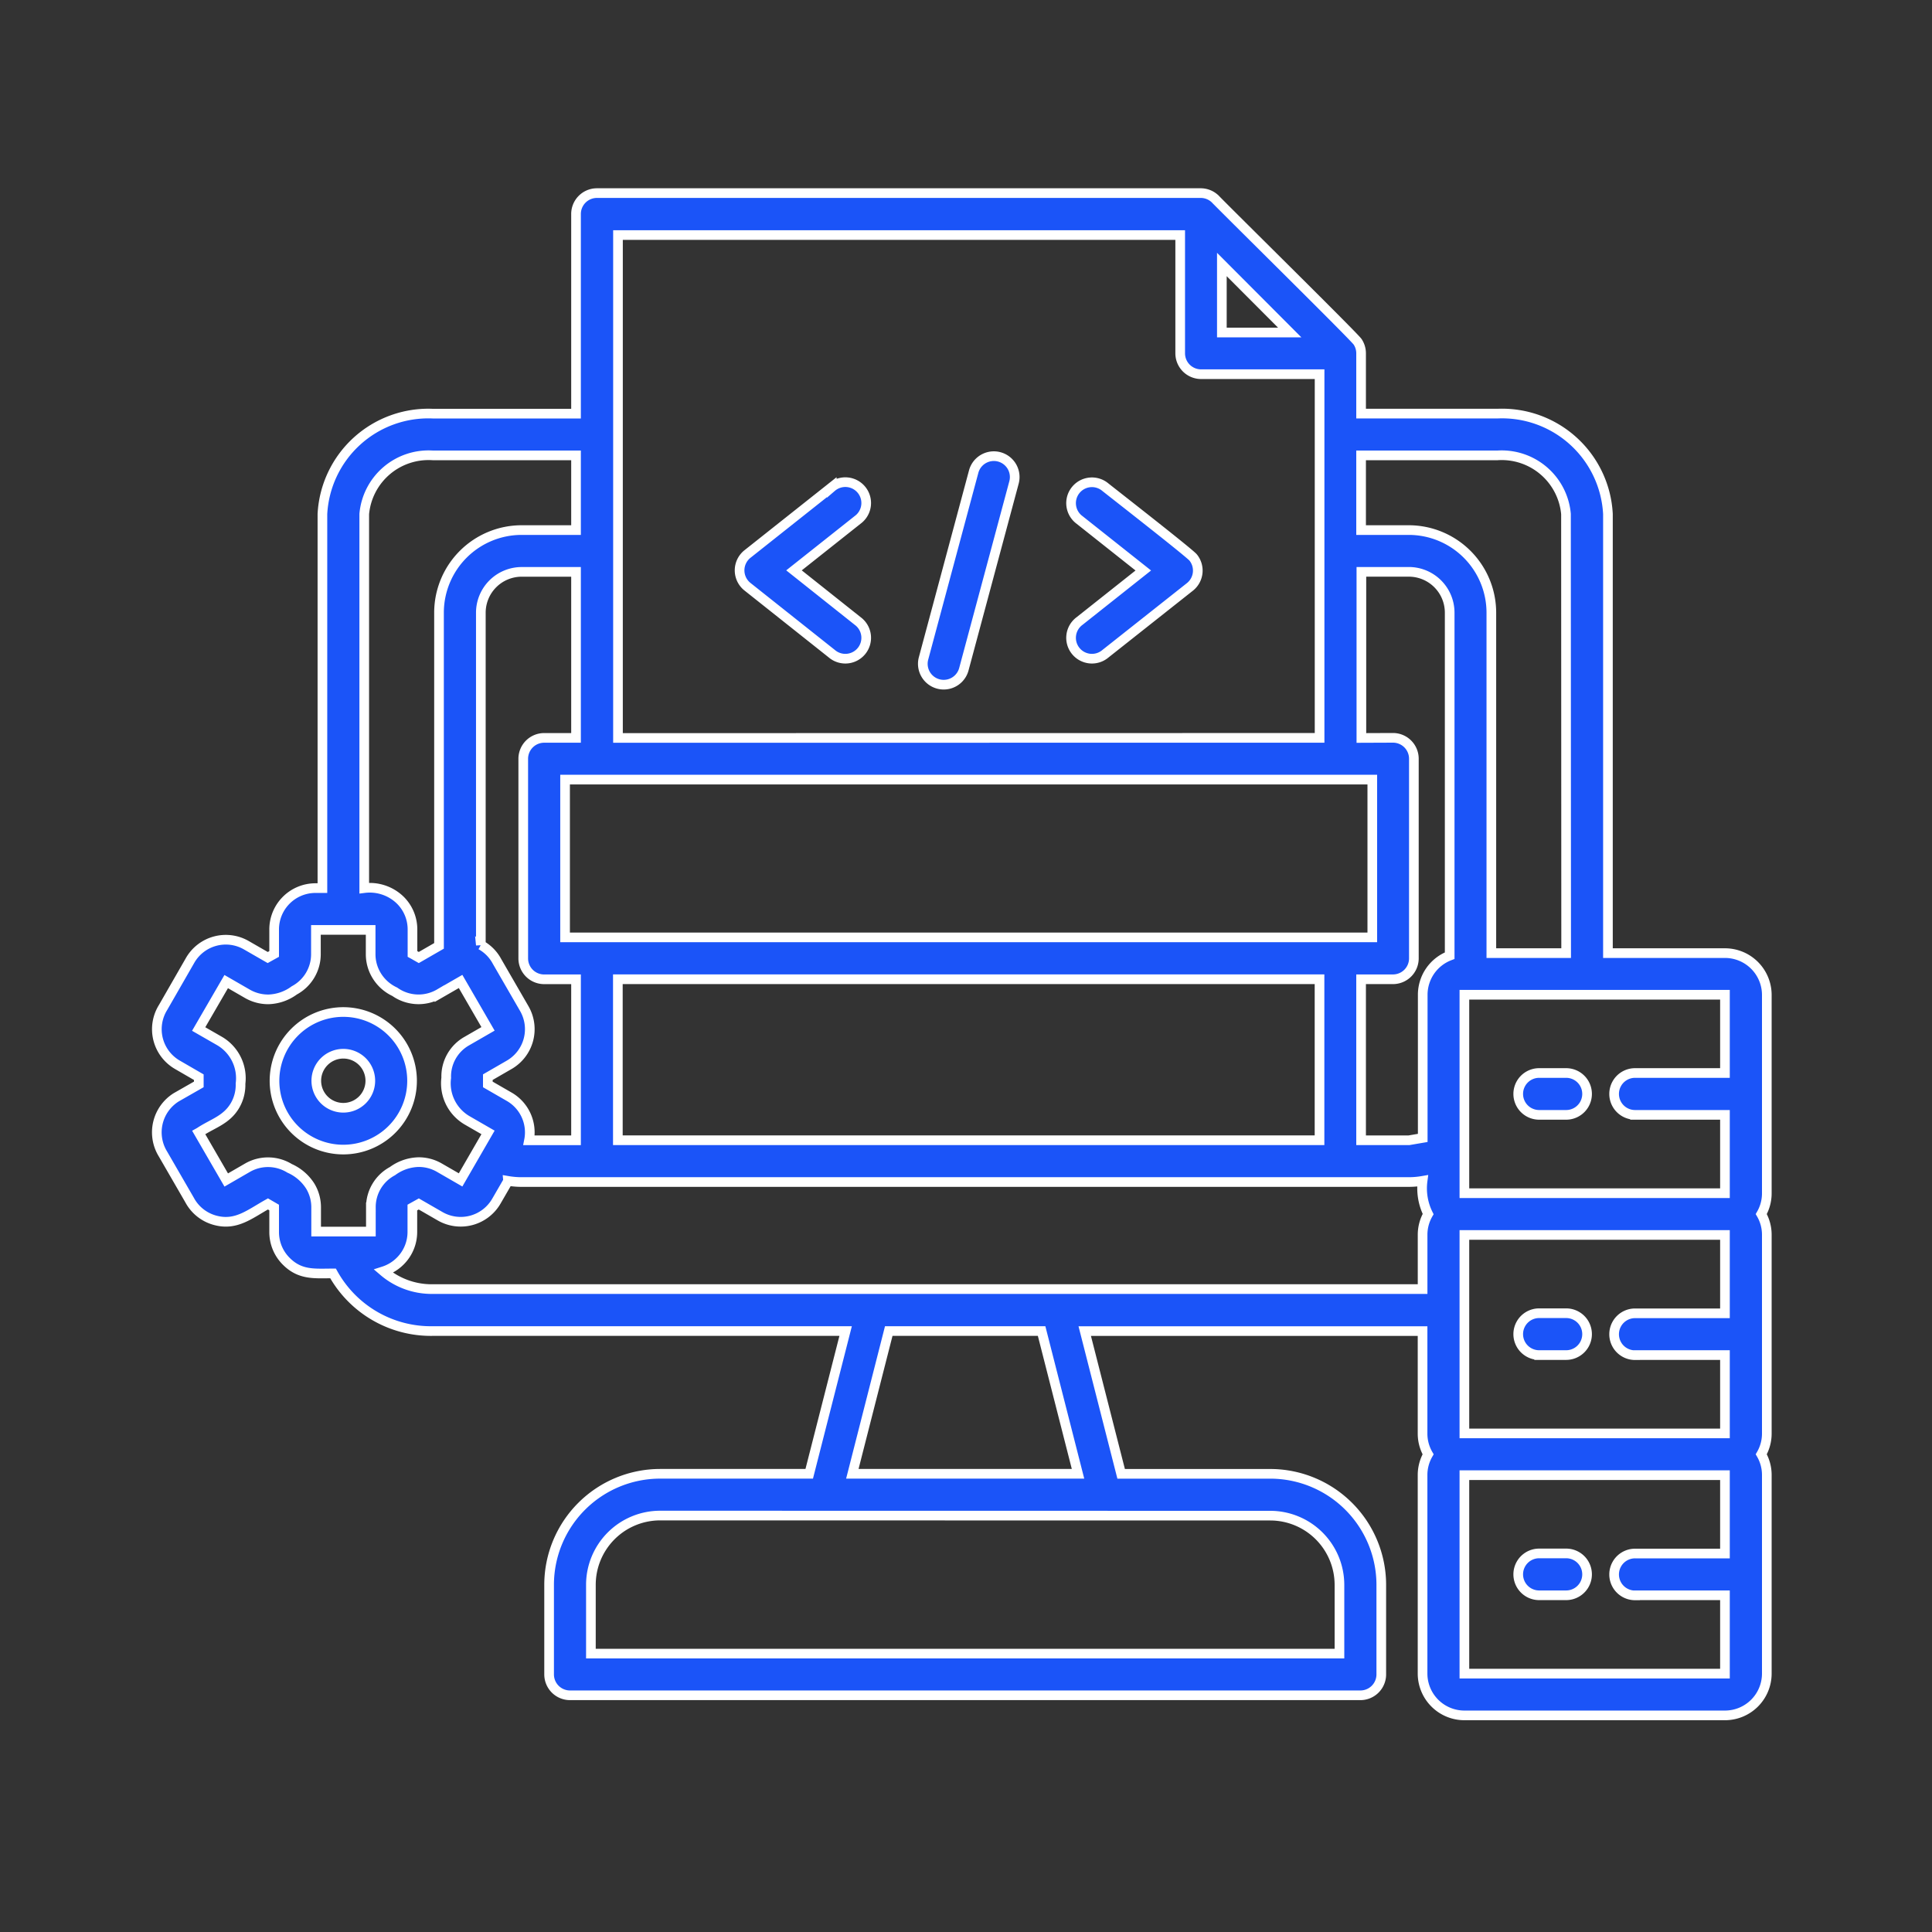 <?xml version="1.0" encoding="UTF-8"?> <svg xmlns="http://www.w3.org/2000/svg" xmlns:xlink="http://www.w3.org/1999/xlink" width="60" height="60" viewBox="0 0 60 60"><rect x="0" y="0" width="60" height="60" fill="#333333" stroke="none"/><defs><clipPath id="clip-path"><rect id="Rectangle_5" data-name="Rectangle 5" width="60" height="60" transform="translate(0.13)" fill="#fff" stroke="#707070" stroke-width="1"></rect></clipPath></defs><g id="Mask_Group_5" data-name="Mask Group 5" transform="translate(-0.13)" clip-path="url(#clip-path)"><g id="PoC-and-MVP-Development-3" transform="translate(5 6)"><path id="Path_14" data-name="Path 14" d="M42.93,29.623a.649.649,0,1,1,0-1.3h.838a.649.649,0,1,1,0,1.3ZM5.793,26.429a2.136,2.136,0,1,1-2.138,2.135A2.137,2.137,0,0,1,5.793,26.429Zm.593,1.542a.839.839,0,1,0,0,1.185A.84.84,0,0,0,6.386,27.971ZM7.98,24.648l.156.089.628-.362V14.022a2.567,2.567,0,0,1,2.563-2.56h1.692V9.142H8.568a2.005,2.005,0,0,0-2.126,1.821V22.581a1.36,1.36,0,0,1,1.122.377h0a1.277,1.277,0,0,1,.376.906v.762Zm2.083-.3V14.022a1.269,1.269,0,0,1,1.264-1.262h1.692v5.156h-.99a.649.649,0,0,0-.649.648v6.2a.649.649,0,0,0,.649.649h.99v5H11.559a1.275,1.275,0,0,0-.618-1.354l-.661-.381v-.226l.663-.383a1.278,1.278,0,0,0,.468-1.748h0l-.845-1.462A1.264,1.264,0,0,0,10.063,24.347Zm.846,7.327-.364.629h0a1.28,1.28,0,0,1-1.748.467l-.661-.381-.2.111v.764a1.274,1.274,0,0,1-.377.9h0a1.285,1.285,0,0,1-.519.316,2.3,2.3,0,0,0,1.522.553H39.31V33.347a1.281,1.281,0,0,1,.172-.643,1.79,1.79,0,0,1-.172-1.032,2.508,2.508,0,0,1-.427.037H11.327A2.512,2.512,0,0,1,10.909,31.674ZM5.473,34.547a3.477,3.477,0,0,0,3.1,1.79H21.392L20.261,40.77H15.626a3.45,3.45,0,0,0-3.443,3.439V47a.649.649,0,0,0,.649.649H37.378A.649.649,0,0,0,38.027,47v-2.79a3.45,3.45,0,0,0-3.443-3.439H29.948l-1.131-4.433H39.309v3.184a1.281,1.281,0,0,0,.172.643,1.281,1.281,0,0,0-.172.643v6.174A1.3,1.3,0,0,0,40.6,48.273h8.1A1.3,1.3,0,0,0,50,46.981V40.807a1.282,1.282,0,0,0-.172-.643A1.282,1.282,0,0,0,50,39.521V33.347a1.281,1.281,0,0,0-.172-.643A1.282,1.282,0,0,0,50,32.061V25.888A1.3,1.3,0,0,0,48.707,24.6H45.066V10.963a3.293,3.293,0,0,0-3.425-3.118H37.4V5.972a.647.647,0,0,0-.107-.356c-.115-.17-3.9-3.9-4.406-4.419a.647.647,0,0,0-.466-.2H13.668a.649.649,0,0,0-.649.649v6.2H8.568a3.293,3.293,0,0,0-3.425,3.118V22.581H4.927a1.283,1.283,0,0,0-1.283,1.281v.764l-.2.111-.66-.38h0a1.278,1.278,0,0,0-1.75.469L.194,26.288a1.277,1.277,0,0,0,.447,1.781h0l.663.384v.224l-.7.4h0a1.283,1.283,0,0,0-.412,1.763h0l.825,1.427a1.273,1.273,0,0,0,.8.632c.645.172,1.057-.187,1.634-.51l.193.112v.764a1.277,1.277,0,0,0,.376.905C4.458,34.609,4.909,34.547,5.473,34.547ZM7.389,25.8a1.3,1.3,0,0,1-.568-.513h0a1.271,1.271,0,0,1-.18-.653v-.755h-1.7v.755a1.273,1.273,0,0,1-.671,1.123,1.423,1.423,0,0,1-.8.279,1.294,1.294,0,0,1-.658-.173l-.657-.379L1.3,26.957l.658.378A1.34,1.34,0,0,1,2.6,28.653a1.269,1.269,0,0,1-.16.659h0c-.265.471-.7.572-1.112.847h0l-.025.014.853,1.473.655-.379a1.278,1.278,0,0,1,1.313.017v0a1.459,1.459,0,0,1,.644.556h0a1.27,1.27,0,0,1,.18.653v.755h1.7v-.755a1.265,1.265,0,0,1,.671-1.123,1.423,1.423,0,0,1,.8-.279,1.274,1.274,0,0,1,.658.173h0l.657.379.852-1.475-.657-.379a1.332,1.332,0,0,1-.641-1.317,1.26,1.26,0,0,1,.639-1.14l.659-.38-.852-1.472-.656.378h0A1.279,1.279,0,0,1,7.389,25.8Zm2.9,1.169h0Zm-.866,4.688h0Zm-1.3.729h0ZM29.463,15.3a.648.648,0,1,1-.807-1.013l1.98-1.57-1.98-1.57a.648.648,0,1,1,.807-1.013c.334.265,2.614,2.043,2.723,2.181a.647.647,0,0,1-.1.91Zm-7.695-1.013a.648.648,0,1,1-.807,1.013L18.342,13.22a.649.649,0,0,1,.011-1.022l2.608-2.068a.648.648,0,1,1,.807,1.013l-1.98,1.57Zm3.6-4.639a.648.648,0,0,1,1.253.334l-1.557,5.8a.648.648,0,0,1-1.253-.334Zm-11.046,8.27V2.3h17.46V5.972a.649.649,0,0,0,.649.649h3.68V17.915Zm23.087,0V12.759h1.478a1.269,1.269,0,0,1,1.264,1.262V24.679a1.3,1.3,0,0,0-.837,1.208v4.452l-.427.073H37.4v-5h.99a.649.649,0,0,0,.649-.649v-6.2a.649.649,0,0,0-.649-.649Zm-1.3,7.493v5H14.318v-5Zm1.639-6.2v4.9H12.679v-4.9ZM42.93,44.543a.649.649,0,1,1,0-1.3h.838a.649.649,0,1,1,0,1.3Zm2.978,0H48.7v2.433H40.608V40.813H48.7v2.433H45.908a.649.649,0,1,0,0,1.3Zm-2.978-7.46a.649.649,0,1,1,0-1.3h.838a.649.649,0,1,1,0,1.3Zm2.978,0H48.7v2.433H40.608V33.353H48.7v2.433H45.908a.649.649,0,1,0,0,1.3Zm0-7.46a.649.649,0,1,1,0-1.3H48.7V25.893H40.608v6.163H48.7V29.623ZM43.768,24.6H41.445V14.022a2.567,2.567,0,0,0-2.563-2.56H37.4V9.142h4.237a2.005,2.005,0,0,1,2.126,1.821ZM21.6,40.77l1.131-4.433h4.747l1.131,4.433Zm12.983,1.3a2.151,2.151,0,0,1,2.145,2.142v2.142H13.481V44.209a2.151,2.151,0,0,1,2.144-2.142Zm.6-36.744H33.076V3.214Z" transform="translate(0 -1)" fill="#1b54f8" stroke="#fff" stroke-width="0.3" fill-rule="evenodd"></path></g></g></svg> 